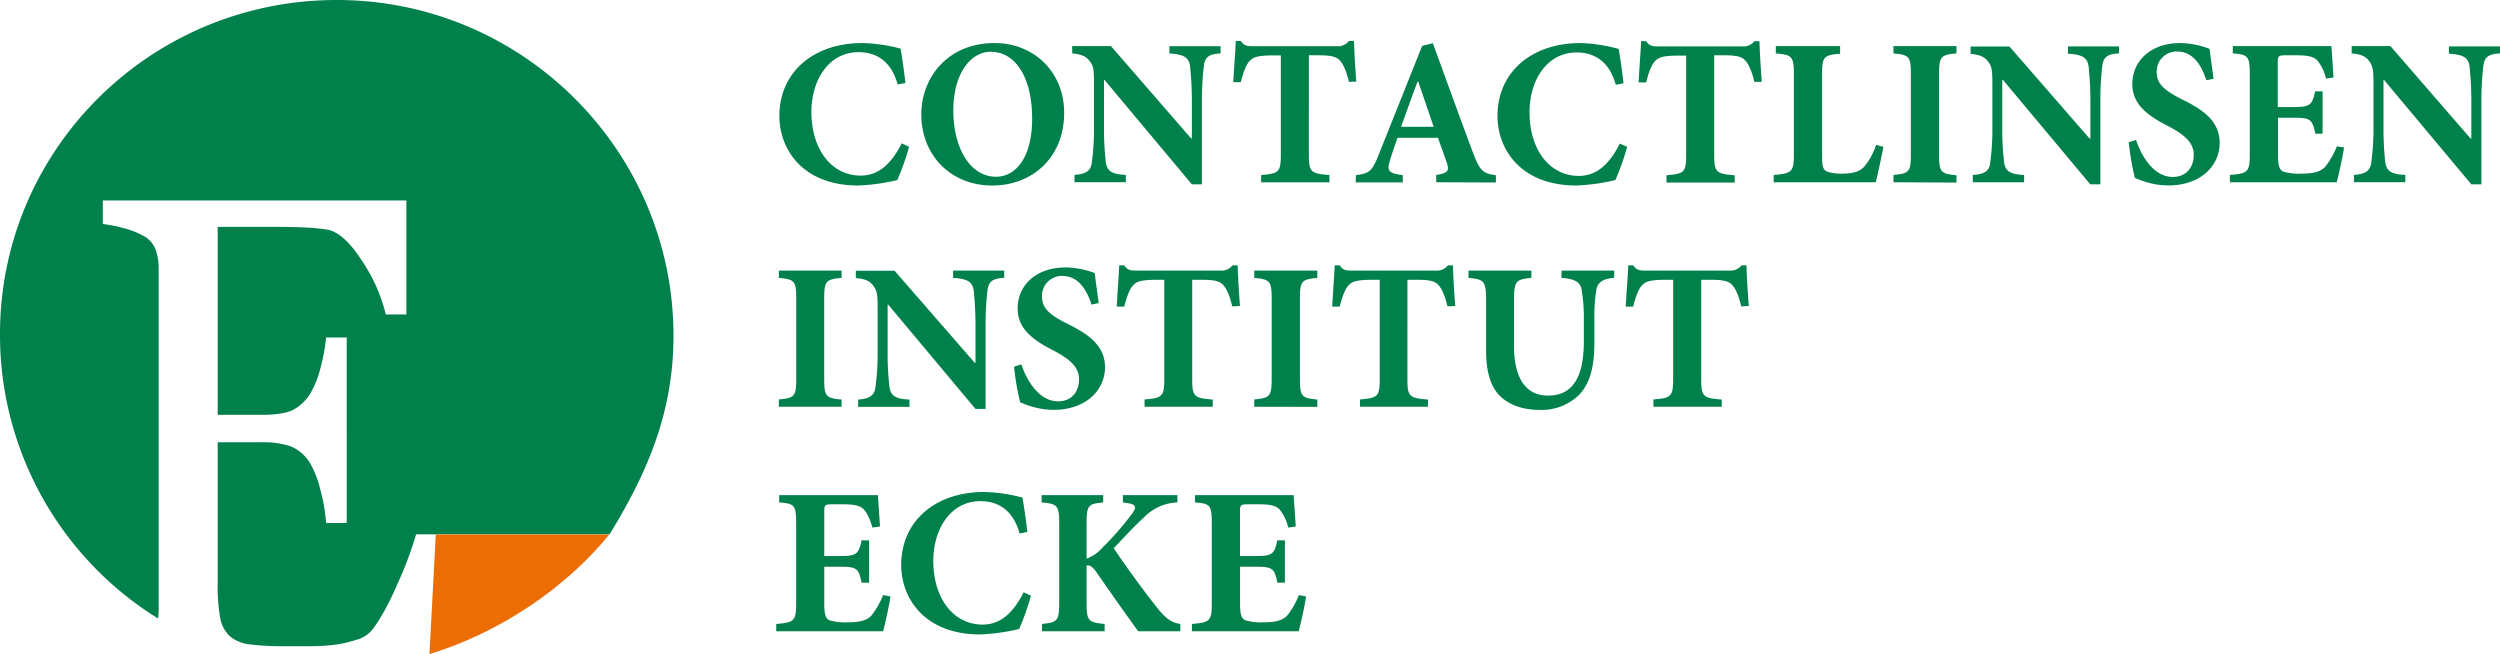 <svg id="Ebene_1" data-name="Ebene 1" xmlns="http://www.w3.org/2000/svg" viewBox="0 0 743.33 194.46"><defs><style>.cls-1{fill:#00804b;}.cls-2{fill:#ed6d05;}</style></defs><path class="cls-1" d="M150.55,202.2c-55.3,0-100.13,44.38-100.13,99.34a99.17,99.17,0,0,0,47,84.56,21.13,21.13,0,0,0,.18-2.74V282.22a16.94,16.94,0,0,0-.91-5.8A7.69,7.69,0,0,0,93,272.3,24.56,24.56,0,0,0,87,270a37.47,37.47,0,0,0-6-1.19v-7h90.25V295.7h-6.12a49.46,49.46,0,0,0-7.11-16q-5.47-8.46-10.41-9.24a60.91,60.91,0,0,0-6.08-.6q-3.54-.19-8.06-.2H115.14v55.88h13.13q6.31,0,9.23-1.44a13.32,13.32,0,0,0,5.13-4.81,28.11,28.11,0,0,0,3.08-7.68,57.32,57.32,0,0,0,1.68-9.07h6.12V357.7h-6.12a52.38,52.38,0,0,0-1.77-10.06,28.11,28.11,0,0,0-3-7.69,12.15,12.15,0,0,0-5.79-5.05,25.23,25.23,0,0,0-8.57-1.2H115.14v42.13a53.19,53.19,0,0,0,.74,10,9.66,9.66,0,0,0,2.87,5.53,11.09,11.09,0,0,0,5.84,2.43,77.63,77.63,0,0,0,10.52.54h7.15a58,58,0,0,0,7.47-.4,37,37,0,0,0,6.45-1.43,9.36,9.36,0,0,0,4.73-2.82q3.78-4.76,7.93-14.4a109.32,109.32,0,0,0,5.3-14.2h1.12l56.33,0,.3-.39c11.8-19.23,18.78-37,18.78-58.66C250.67,247.1,205.84,202.2,150.55,202.2Z" transform="translate(-50.42 -202.2)"/><path class="cls-1" d="M313,379.12a24.23,24.23,0,0,1-3.48,6.11c-1.5,1.55-3.73,2-6.91,2a16.45,16.45,0,0,1-5.61-.62c-1.25-.63-1.5-2.18-1.5-5.11V370.7h4.17c5.31,0,6.05.25,6.92,4.74h2.24V362.86h-2.24c-.87,4.36-1.68,4.67-6.92,4.67h-4.17V354.32c0-2.06.25-2.18,2.55-2.18h3c3.49,0,5.17.43,6.23,1.56s1.92,3.17,2.55,5.36l2.24-.31c-.25-3.87-.56-8.23-.62-9.34H282.09v2.17c4.43.37,5.05.68,5.05,6.11v23.92c0,5.3-.62,5.67-5.92,6.11v2.17H313c.5-1.86,1.81-7.53,2.18-10.34Zm41.78-.81c-3.18,6.29-7,9.6-12.21,9.6-8.48,0-14.65-7.54-14.65-19,0-9.16,5-17.7,14-17.7,4.8,0,9.6,2.18,11.65,9.6l2.31-.44c-.44-3.92-.87-6.79-1.44-10.21a48.21,48.21,0,0,0-11.33-1.68c-14.89,0-24.73,8.9-24.73,21.68,0,9.9,6.91,20.68,23.48,20.68a61.09,61.09,0,0,0,11.59-1.62,72.64,72.64,0,0,0,3.49-9.9Zm46.59,11.58v-2.17c-2.49-.38-4.17-1.43-6.73-4.61-4.48-5.67-9.09-12-13.08-17.89,2.81-2.93,5.43-5.92,9.1-9.28a14.53,14.53,0,0,1,9.84-4.36v-2.17H384.29v2.17l1.12.18c2.93.38,3,1.25,1.56,3.24a87.6,87.6,0,0,1-8.73,10,11.41,11.41,0,0,1-4.74,3.3V357.75c0-5.3.5-5.74,4.93-6.17v-2.17H360.11v2.17c4.68.43,5.24.87,5.24,6.17v23.8c0,5.3-.62,5.73-5.11,6.17v2.17h18.62v-2.17c-4.8-.44-5.36-.87-5.36-6.17V370.33c.94-.12,1.75.25,3.06,2.18,4.42,6.42,9.6,13.71,12.28,17.38Zm35.26-10.77a23.91,23.91,0,0,1-3.49,6.11c-1.49,1.55-3.73,2-6.91,2a16.45,16.45,0,0,1-5.61-.62c-1.25-.63-1.49-2.18-1.49-5.11V370.7h4.17c5.3,0,6.05.25,6.92,4.74h2.24V362.86H430.2c-.87,4.36-1.68,4.67-6.92,4.67h-4.17V354.32c0-2.06.24-2.18,2.55-2.18h3c3.49,0,5.18.43,6.23,1.56a13,13,0,0,1,2.55,5.36l2.25-.31c-.25-3.87-.56-8.23-.63-9.34H405.72v2.17c4.42.37,5,.68,5,6.11v23.92c0,5.3-.62,5.67-5.91,6.11v2.17h31.76c.5-1.86,1.81-7.53,2.18-10.34Z" transform="translate(-50.42 -202.2)"/><path class="cls-1" d="M300.65,323.14V321c-4.61-.44-5.17-.87-5.17-6.11V291c0-5.3.56-5.74,5.17-6.17v-2.18H282v2.18c4.61.43,5.17.87,5.17,6.17v23.86c0,5.24-.56,5.67-5.17,6.11v2.17ZM349,282.65H333.8v2.18c4.55.25,5.86,1.31,6.17,4,.12,1.8.5,4.73.5,10.22v11h-.25l-23.81-27.35H304.89v2.18c2.62.25,4.05.74,5.17,2.24s1.31,2.62,1.31,6.67v13a72.72,72.72,0,0,1-.62,10.28c-.25,2.68-1.68,3.68-5.17,3.93v2.17h15.26V321c-4.62-.19-5.68-1.37-6-4.11a88.29,88.29,0,0,1-.5-10.1v-14h.19l25.93,31h3V299a87.59,87.59,0,0,1,.56-10.34c.31-2.87,1.62-3.68,5-3.86Zm28.1,9.65c-.5-3.86-.93-6.6-1.18-8.9a25.28,25.28,0,0,0-8.66-1.68c-8.85,0-14.26,5.35-14.26,12.2,0,6,4.42,9.35,10.83,12.59,4.68,2.49,7.42,4.8,7.42,8.48,0,3.92-2.43,6.54-6.23,6.54-6,0-9.66-7-10.9-11l-2.18.69a74.71,74.71,0,0,0,1.8,10.59,31.34,31.34,0,0,0,3.8,1.37,22.29,22.29,0,0,0,6.29.87c9.1,0,15.14-5.54,15.14-12.65,0-6.16-4.48-9.65-11-12.83-5.49-2.74-7.73-4.74-7.73-8.16a5.92,5.92,0,0,1,6-6.17c5.12,0,7.42,4.61,8.73,8.53Zm42,.88c-.31-4-.62-9.47-.69-12.08H416.9a4.12,4.12,0,0,1-3.61,1.55H388.24c-1.74,0-2.55-.12-3.55-1.55H383.2c-.12,3.17-.5,7.72-.74,12.26h2.23c.81-3.11,1.62-5.23,2.62-6.29s2.06-1.68,7.17-1.68h2.12v29.47c0,5.3-.63,5.67-5.86,6.11v2.17H411V321c-5.48-.44-6.1-.81-6.1-6.11V285.39h2.86c3.62,0,5.24.37,6.3,1.49s2,3.18,2.74,6.42Zm23,30V321c-4.61-.44-5.17-.87-5.17-6.11V291c0-5.3.56-5.74,5.17-6.17v-2.18H423.35v2.18c4.61.43,5.18.87,5.18,6.17v23.86c0,5.24-.57,5.67-5.18,6.11v2.17Zm41-30c-.31-4-.62-9.47-.68-12.08h-1.5a4.12,4.12,0,0,1-3.61,1.55h-25c-1.75,0-2.56-.12-3.55-1.55h-1.49c-.13,3.17-.5,7.72-.75,12.26h2.24c.8-3.11,1.62-5.23,2.61-6.29s2.06-1.68,7.17-1.68h2.12v29.47c0,5.3-.62,5.67-5.86,6.11v2.17H475V321c-5.48-.44-6.11-.81-6.11-6.11V285.39h2.87c3.61,0,5.23.37,6.29,1.49s2,3.18,2.74,6.42Zm47.29-10.53H514.71v2.18c4.24.25,5.73,1.49,6,3.67a48.59,48.59,0,0,1,.63,8.67v6.66c0,10.41-3.25,16-10.66,16-6.73,0-10.1-5.42-10.1-14.77V291.56c0-5.86.63-6.3,5.17-6.73v-2.18H487.05v2.18c4.61.43,5.23.87,5.23,6.73V306.2c0,7.29,1.62,11.9,5.17,14.64,3,2.37,6.91,3.24,11,3.24A15.91,15.91,0,0,0,520,319.54c3.49-3.74,4.48-9,4.48-15.58v-6.79a51.13,51.13,0,0,1,.56-8.67c.32-2.18,1.87-3.49,5.3-3.67Zm40,10.53c-.32-4-.63-9.47-.69-12.08h-1.49a4.14,4.14,0,0,1-3.62,1.55h-25c-1.74,0-2.56-.12-3.55-1.55h-1.49c-.12,3.17-.5,7.72-.75,12.26H536c.81-3.11,1.62-5.23,2.61-6.29s2.06-1.68,7.17-1.68h2.12v29.47c0,5.3-.62,5.67-5.86,6.11v2.17h20.31V321c-5.48-.44-6.11-.81-6.11-6.11V285.39h2.87c3.61,0,5.23.37,6.29,1.49s2,3.18,2.74,6.42Z" transform="translate(-50.42 -202.2)"/><path class="cls-1" d="M318.53,244.81c-3.18,6.29-7,9.6-12.21,9.6-8.47,0-14.64-7.54-14.64-19,0-9.16,5-17.7,14-17.7,4.79,0,9.59,2.18,11.65,9.6l2.3-.44c-.44-3.92-.87-6.79-1.43-10.21A48.23,48.23,0,0,0,306.88,215c-14.89,0-24.73,8.9-24.73,21.68,0,9.9,6.91,20.68,23.48,20.68a61.09,61.09,0,0,0,11.59-1.62,72.64,72.64,0,0,0,3.49-9.9ZM346.21,215c-14.27,0-21.86,10.52-21.86,21.24,0,12,8.65,21.12,21.11,21.12,11.72,0,21.37-8.16,21.37-21.62C366.83,223.37,357.55,215,346.21,215Zm-1.12,2.61c7.17,0,12.22,7.48,12.22,19.88,0,11.46-4.8,17.26-10.72,17.26-8,0-12.72-9-12.72-19.69S338.8,217.58,345.09,217.58Zm68.23-1.68H398.13v2.18c4.55.25,5.86,1.31,6.17,4,.12,1.8.5,4.73.5,10.22v11h-.25L380.74,215.9H369.22v2.18c2.62.25,4,.75,5.17,2.24s1.31,2.62,1.31,6.67v13a72.72,72.72,0,0,1-.62,10.28c-.25,2.68-1.68,3.68-5.17,3.93v2.17h15.26v-2.17c-4.62-.19-5.67-1.37-6-4.11a89.16,89.16,0,0,1-.49-10.1V226h.18l25.93,31h3V232.28a87.59,87.59,0,0,1,.56-10.34c.31-2.87,1.62-3.68,5-3.86Zm40.37,10.53c-.31-4-.62-9.47-.68-12.08h-1.5a4.12,4.12,0,0,1-3.61,1.55h-25c-1.75,0-2.56-.12-3.56-1.55h-1.48c-.13,3.17-.5,7.72-.75,12.26h2.23c.82-3.11,1.62-5.23,2.62-6.29s2.06-1.68,7.17-1.68h2.12v29.47c0,5.3-.62,5.67-5.86,6.11v2.17h20.31v-2.17c-5.49-.44-6.11-.81-6.11-6.11V218.64h2.87c3.61,0,5.23.37,6.29,1.49s2,3.18,2.74,6.42Zm41.51,30v-2.17c-3.93-.5-4.74-1.31-6.86-6.8-4-10.71-7.91-21.55-11.89-32.45l-3.18.81-12.78,32c-2.06,5.24-2.8,5.92-6.92,6.42l-.06,2.17h14v-2.17c-4.54-.56-4.67-1.43-3.8-4.43.75-2.49,1.56-4.74,2.25-6.67h12c.93,2.56,1.87,5.18,2.49,7,1,2.74.69,3.49-3,4.05v2.17Zm-18.5-16.56H467c1.62-4.43,3.17-8.91,4.92-13.46h.18Zm55.34,5c-3.18,6.29-7,9.6-12.21,9.6-8.47,0-14.64-7.54-14.64-19,0-9.16,5-17.7,14-17.7,4.79,0,9.59,2.18,11.65,9.6l2.3-.44c-.43-3.92-.87-6.79-1.43-10.21A48.23,48.23,0,0,0,520.39,215c-14.89,0-24.72,8.9-24.72,21.68,0,9.9,6.91,20.68,23.47,20.68a61.09,61.09,0,0,0,11.59-1.62,72.64,72.64,0,0,0,3.49-9.9Zm42.21-18.38c-.31-4-.62-9.47-.69-12.08h-1.49a4.12,4.12,0,0,1-3.61,1.55H543.41c-1.74,0-2.55-.12-3.55-1.55h-1.49c-.12,3.17-.5,7.72-.75,12.26h2.24c.81-3.11,1.62-5.23,2.62-6.29s2.06-1.68,7.17-1.68h2.12v29.47c0,5.3-.63,5.67-5.86,6.11v2.17h20.3v-2.17c-5.48-.44-6.1-.81-6.1-6.11V218.64H563c3.62,0,5.24.37,6.29,1.49s2,3.18,2.75,6.42Zm34,18.75a20,20,0,0,1-3.49,6.42c-1.49,1.68-3.73,2.12-6.35,2.12a13.52,13.52,0,0,1-4.67-.56c-1.31-.56-1.56-1.68-1.56-4.61v-24.3c0-5.36.56-5.74,5.36-6.17V215.9H578.43v2.18c4.74.43,5.36.81,5.36,6.17v23.86c0,5.24-.62,5.67-6,6.11v2.17h30.33c.5-1.68,1.8-7.9,2.3-10.52Zm23.89,11.21v-2.17c-4.61-.44-5.17-.87-5.17-6.11V224.25c0-5.3.56-5.74,5.17-6.17V215.9H613.41v2.18c4.61.43,5.17.87,5.17,6.17v23.86c0,5.24-.56,5.67-5.17,6.11v2.17Zm48.35-40.49h-15.2v2.18c4.55.25,5.86,1.31,6.17,4,.13,1.8.5,4.73.5,10.22v11h-.25l-23.8-27.35H636.34v2.18c2.61.25,4,.75,5.17,2.24s1.31,2.62,1.31,6.67v13a72.21,72.21,0,0,1-.63,10.28C642,253,640.51,254,637,254.22v2.17h15.26v-2.17c-4.61-.19-5.67-1.37-6-4.11a85.9,85.9,0,0,1-.5-10.1V226H646l25.92,31h3V232.28a89.93,89.93,0,0,1,.56-10.34c.32-2.87,1.62-3.68,5-3.86Zm28.1,9.65c-.5-3.86-.94-6.6-1.19-8.9A25.21,25.21,0,0,0,698.7,215c-8.85,0-14.27,5.35-14.27,12.2,0,6,4.42,9.35,10.84,12.59,4.67,2.49,7.42,4.8,7.42,8.48,0,3.92-2.44,6.54-6.24,6.54-6,0-9.65-7-10.9-11l-2.18.69a75.91,75.91,0,0,0,1.81,10.59,30.1,30.1,0,0,0,3.8,1.37,22.19,22.19,0,0,0,6.29.87c9.1,0,15.13-5.54,15.13-12.64,0-6.17-4.48-9.66-11-12.84-5.48-2.74-7.73-4.74-7.73-8.16a5.93,5.93,0,0,1,6.05-6.17c5.11,0,7.41,4.61,8.72,8.53Zm36.66,20.07a24.33,24.33,0,0,1-3.49,6.11c-1.49,1.55-3.73,2-6.91,2a16.45,16.45,0,0,1-5.61-.62c-1.25-.63-1.5-2.18-1.5-5.11V237.2h4.18c5.3,0,6,.25,6.92,4.74H741V229.36h-2.23c-.87,4.36-1.69,4.67-6.92,4.67h-4.18V220.82c0-2.06.25-2.18,2.56-2.18h3c3.49,0,5.18.43,6.23,1.56a13,13,0,0,1,2.55,5.36l2.24-.31c-.25-3.87-.56-8.23-.62-9.35H714.3v2.18c4.43.37,5.05.68,5.05,6.11v23.92c0,5.3-.62,5.67-5.92,6.11v2.17H745.2c.5-1.86,1.8-7.53,2.18-10.34Zm48.55-29.72H778.56v2.18c4.55.25,5.86,1.31,6.17,4,.12,1.8.5,4.73.5,10.22v11H785L761.17,215.9H749.65v2.18c2.62.25,4.05.75,5.17,2.24s1.31,2.62,1.31,6.67v13a72.72,72.72,0,0,1-.62,10.28c-.25,2.68-1.68,3.68-5.17,3.93v2.17H765.6v-2.17c-4.62-.19-5.68-1.37-6-4.11a89.16,89.16,0,0,1-.49-10.1V226h.18l25.93,31h3V232.28a87.59,87.59,0,0,1,.56-10.34c.31-2.87,1.62-3.68,5-3.86Z" transform="translate(-50.42 -202.2)"/><path class="cls-2" d="M180,361.11s-1.8,34.39-1.89,35.56c21-6.35,40.71-19.82,53.48-35.56Z" transform="translate(-50.42 -202.2)"/></svg>